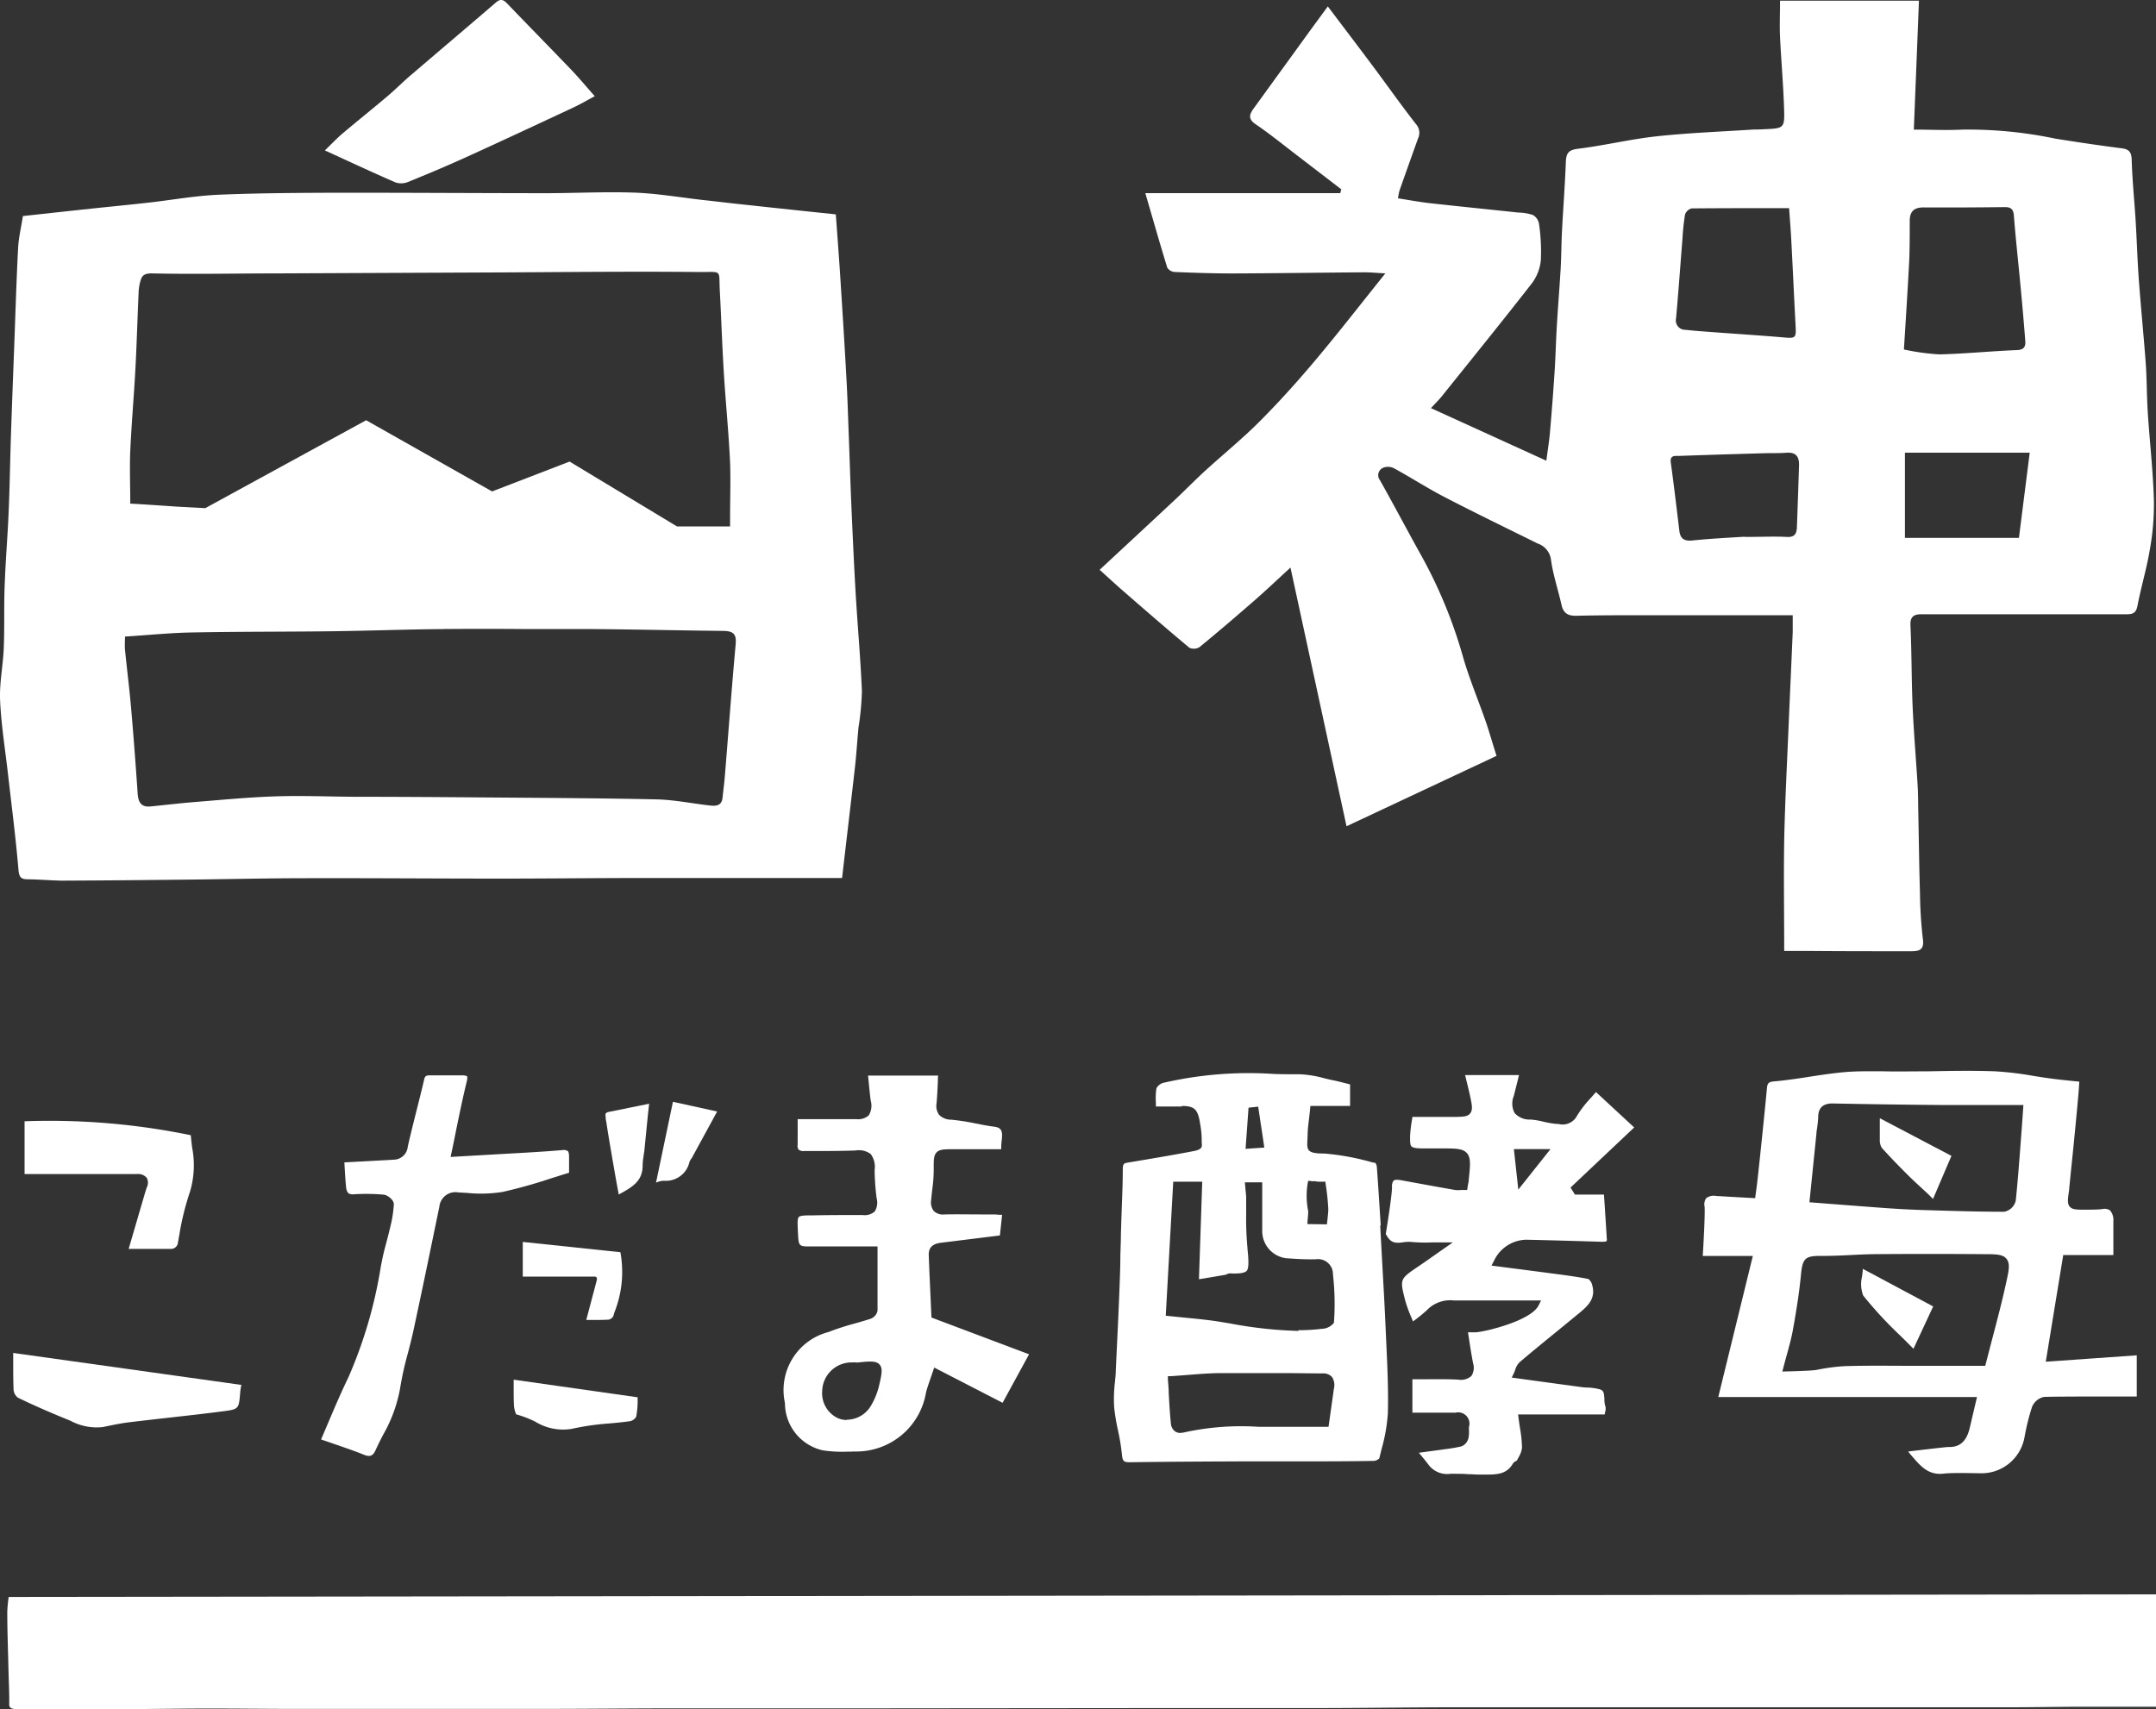 <svg xmlns="http://www.w3.org/2000/svg" xmlns:xlink="http://www.w3.org/1999/xlink" width="40" height="31.716" viewBox="0 0 40 31.716"><rect x="0" y="0" width="40" height="31.716" fill="#333333" stroke="none"/><defs><clipPath id="a"><rect width="40" height="31.716" fill="none"/></clipPath></defs><g clip-path="url(#a)"><path d="M.536,111.826a2.548,2.548,0,0,0-.027.28c0,.357.014.714.022,1.07.005.217.017.433.014.65,0,.071.049.089.181.089.514,0,1.029,0,1.543,0,.649,0,1.3-.011,1.948-.013.5,0,1.009.006,1.514.007.736,0,1.473,0,2.209,0,.815,0,1.63,0,2.445,0s1.62-.009,2.429-.01c1.269,0,2.538,0,3.807,0l5.172-.005c.973,0,1.946,0,2.919,0,.844,0,1.688-.013,2.533-.015,1.014,0,2.028,0,3.043,0l1.337,0h2.648q1.676,0,3.353,0c.44,0,.879-.008,1.318-.01.472,0,.943,0,1.43,0v-2.085l-39.838.048" transform="translate(-0.374 -82.199)" fill="#fff"/></g><g clip-path="url(#a)"><path d="M89.8,17.693c0-.7-.011-1.379,0-2.057.015-.716.053-1.432.083-2.148.024-.571.051-1.142.075-1.713,0-.093,0-.186,0-.313h-.78l-1.951,0c-.426,0-.852,0-1.278.01-.166.005-.247-.051-.282-.207-.062-.279-.156-.552-.194-.834a.365.365,0,0,0-.248-.3c-.575-.285-1.152-.564-1.721-.859-.321-.166-.625-.363-.942-.536a.248.248,0,0,0-.2-.012.151.151,0,0,0-.061.234c.265.472.517.951.781,1.424a8.808,8.808,0,0,1,.762,1.864c.116.4.281.792.419,1.189.067.194.122.393.2.637l-2.783,1.306-1.04-4.8c-.254.233-.462.431-.678.619-.333.29-.668.577-1.01.857a.2.2,0,0,1-.188.011c-.407-.339-.807-.687-1.206-1.034-.151-.131-.3-.268-.458-.412.474-.441.932-.865,1.388-1.291.206-.193.4-.394.612-.585.332-.3.685-.589,1-.909.356-.359.694-.737,1.019-1.124.428-.51.836-1.036,1.281-1.591-.164-.009-.286-.021-.408-.02-.809.006-1.617.018-2.426.021-.358,0-.716-.012-1.074-.027a.179.179,0,0,1-.138-.081c-.136-.441-.262-.885-.407-1.382h3.616l.02-.071q-.418-.321-.836-.642c-.25-.191-.494-.39-.754-.566-.146-.1-.114-.185-.035-.294L81.033.574l.3-.409c.293.388.566.747.835,1.107s.526.726.8,1.076a.243.243,0,0,1,.037.271q-.172.48-.342.962a1.154,1.154,0,0,0-.028.145c.2.031.39.067.581.089.55.061,1.1.116,1.65.175a.91.91,0,0,1,.273.046.235.235,0,0,1,.112.163,3.521,3.521,0,0,1,.034.675.852.852,0,0,1-.166.429c-.546.7-1.106,1.392-1.663,2.086-.058.073-.126.139-.21.23l2.141.976c.026-.2.053-.363.067-.524.032-.37.061-.74.085-1.11.019-.285.025-.57.042-.855.021-.36.051-.721.072-1.081.013-.232.012-.465.025-.7.022-.425.055-.849.071-1.274.006-.16.046-.223.228-.245.488-.06.97-.178,1.459-.231.6-.065,1.2-.086,1.8-.126.061,0,.122,0,.183-.005.379-.016.39-.016.379-.38-.014-.444-.054-.886-.075-1.33-.01-.217,0-.436,0-.675H92.3c-.031.79-.062,1.571-.095,2.392.31,0,.607.015.9,0a7.887,7.887,0,0,1,1.728.168c.407.065.815.126,1.223.178.146.018.187.073.191.218.011.375.05.75.073,1.125s.033.738.06,1.106c.038.515.09,1.03.128,1.545.021.3.018.6.037.9.035.551.1,1.1.114,1.652a4.684,4.684,0,0,1-.077.91c-.058.347-.161.685-.227,1.031-.025.13-.08.161-.2.16-.761,0-1.522,0-2.284,0H92.343c-.152,0-.211.057-.2.22.023.5.018,1,.04,1.5s.064.975.093,1.463c.01.165.008.331.012.5.01.5.016.994.031,1.491a8.127,8.127,0,0,0,.054.854c.03.217-.085.226-.243.225-.612,0-1.224,0-1.837-.005H89.8M92.022,6.531a4.211,4.211,0,0,0,.659.091c.48-.012.96-.061,1.44-.08.144-.006.159-.081.151-.179-.027-.349-.058-.7-.091-1.046-.039-.421-.087-.842-.119-1.263-.009-.119-.047-.166-.169-.165-.5.006-1.006.009-1.509.006-.185,0-.256.084-.255.256,0,.233,0,.466-.008.7-.028.55-.064,1.1-.1,1.682M89.891,3.908c-.618,0-1.213,0-1.808.005a.177.177,0,0,0-.123.114,4.317,4.317,0,0,0-.048.454c-.039.49-.074.981-.118,1.471a.174.174,0,0,0,.177.214c.153.018.308.028.463.04.448.034.9.062,1.344.1.236.021.246.016.233-.221-.028-.524-.051-1.048-.079-1.572-.01-.2-.027-.4-.041-.607m4.264,6.121.2-1.581H92.04v1.581Zm-5.087-.018c.326,0,.551-.012.775,0,.156.011.189-.065.193-.186q.021-.566.039-1.133c.006-.158-.045-.257-.233-.243-.149.011-.3.005-.448.01-.515.015-1.03.03-1.545.049-.073,0-.172-.017-.153.121.057.421.108.843.158,1.264.018.147.083.2.243.184.356-.037.714-.053.971-.07" transform="translate(-56.698 -0.046)" fill="#fff"/><path d="M-479.483-7.25c-.124,0-.162-.036-.174-.174-.05-.586-.125-1.17-.192-1.755-.052-.463-.128-.923-.149-1.387-.015-.324.055-.651.068-.977.016-.4,0-.809.019-1.213.016-.433.053-.866.071-1.3.02-.464.027-.93.042-1.394.019-.572.041-1.146.063-1.718.022-.6.04-1.2.071-1.8.01-.189.056-.377.089-.589.418-.045.845-.093,1.273-.138.353-.038.707-.071,1.058-.111.436-.049.871-.129,1.308-.147.775-.032,1.551-.035,2.326-.037,1.239,0,2.478.008,3.717.009.561,0,1.121-.031,1.681-.01.449.018.9.1,1.344.146.254.029.507.059.76.085.528.058,1.057.113,1.615.172.025.349.052.7.075,1.046.042.655.084,1.31.12,1.966.022.378.032.757.047,1.136.015.4.027.8.044,1.2.024.551.048,1.1.08,1.652.036.616.092,1.232.118,1.849a5.088,5.088,0,0,1-.063.668c-.024.25-.039.5-.067.75-.076.669-.156,1.336-.238,2.047h-.909c-.914,0-1.827,0-2.741,0s-1.8.011-2.7.011c-1.194,0-2.388-.01-3.582-.007-.736,0-1.473.018-2.21.026-.771.008-1.543.016-2.315.019h-.029C-479.071-7.23-479.277-7.247-479.483-7.25Zm7.723-4.643c-.685.005-1.368.031-2.052.04-.877.011-1.754.006-2.632.023-.4.007-.805.049-1.237.076,0,.085-.007.166,0,.244.036.361.082.72.113,1.08.046.529.086,1.059.122,1.589.011.155.06.257.24.239.268-.026.536-.059.8-.08.509-.041,1.016-.091,1.525-.107.49-.016.981.005,1.471.008.749,0,1.5.005,2.247.011,1.113.009,2.226.013,3.338.037.331.007.661.076.991.113.114.014.223.009.239-.142s.033-.276.044-.415c.067-.813.126-1.626.2-2.438.019-.2-.06-.242-.236-.244-.855-.009-1.708-.03-2.562-.035q-.59,0-1.179,0Q-471.04-11.9-471.76-11.894Zm4.325-1.905s.658,0,.98,0c0-.049,0-.1,0-.144,0-.365.012-.707,0-1.044-.026-.556-.082-1.111-.116-1.666-.031-.5-.047-1.007-.074-1.511-.02-.366.04-.361-.257-.356h-.153c-1.151-.011-2.3,0-3.453.007l-4.333.019c-.783,0-1.566.018-2.348,0-.162,0-.185.063-.213.167a.946.946,0,0,0-.027.2c-.021.47-.034.94-.059,1.409-.027.5-.072,1.01-.095,1.515-.014.322,0,.645,0,.981.286.015.85.055.85.055l.542.029,2.984-1.631,2.337,1.321,1.438-.554,2,1.208-8.764-.344Z" transform="translate(480 23.566)" fill="#fff"/><path d="M-478.864-6.73c-.126,0-.248-.006-.367-.011-.091,0-.176-.008-.26-.01a.634.634,0,0,1-.664-.631c-.037-.43-.089-.871-.139-1.3q-.026-.221-.051-.443c-.016-.138-.033-.276-.051-.413-.042-.326-.085-.664-.1-1.007a4.146,4.146,0,0,1,.036-.66c.014-.126.027-.245.031-.359.008-.2.009-.4.01-.61s0-.4.009-.6c.009-.233.023-.467.037-.692.013-.2.025-.408.034-.61.012-.279.019-.565.027-.841,0-.183.01-.366.016-.549.015-.463.033-.934.051-1.389l.013-.331q.009-.245.018-.491c.015-.432.031-.879.054-1.321a3.529,3.529,0,0,1,.063-.457c.011-.059.022-.12.032-.183l.06-.378.381-.041.462-.05.813-.088.441-.046c.2-.021.41-.042.614-.065.142-.016.282-.035.43-.055.3-.04.6-.082.913-.094.807-.034,1.624-.036,2.345-.037h.412c.579,0,1.167,0,1.735,0q.785,0,1.571,0c.2,0,.413,0,.616-.009s.423-.009.636-.009c.163,0,.31,0,.448.008.332.013.656.056.969.1.135.018.276.036.411.051l.2.023c.185.021.371.042.556.062l1.062.113.968.1.052.721c.018.244.037.5.053.745.047.732.086,1.347.12,1.97.016.289.027.581.037.864q0,.14.01.28.009.24.017.481c.008.238.017.476.027.715l.006.147c.022.491.044,1,.073,1.5.014.244.032.493.049.734.026.367.053.746.069,1.123a2.941,2.941,0,0,1-.04.533c-.01.071-.019.139-.025.2-.01.1-.018.207-.027.31-.012.146-.024.3-.041.449-.05.442-.1.883-.155,1.337-.027.234-.055.471-.084.713l-.051.442h-3.181q-1.057,0-2.112.006c-.492,0-1,.006-1.5.006q-.789,0-1.578,0c-.668,0-1.335,0-2,0-.468,0-.946.008-1.408.015l-.8.011c-.759.008-1.544.016-2.319.019Zm-.319-1.01c.111.005.217.01.319.01h.025c.773,0,1.556-.011,2.314-.019l.794-.011c.465-.007.946-.014,1.42-.015.67,0,1.339,0,2.009,0q.787,0,1.574,0c.5,0,1.006,0,1.5-.006q1.058-.006,2.117-.006h2.291l.032-.272c.053-.452.1-.892.155-1.332.015-.136.026-.273.038-.417.009-.108.017-.216.028-.325.008-.084.019-.166.03-.245a2.133,2.133,0,0,0,.031-.354c-.015-.362-.042-.734-.068-1.093-.017-.244-.035-.5-.05-.746-.03-.505-.052-1.017-.074-1.512l-.007-.148c-.01-.242-.019-.483-.027-.723q-.008-.239-.017-.477-.005-.142-.01-.283c-.01-.278-.02-.565-.036-.844-.034-.621-.072-1.233-.119-1.962-.013-.207-.029-.418-.044-.625l-.136-.014-1.064-.114c-.187-.02-.375-.041-.563-.063l-.2-.023c-.145-.016-.289-.035-.429-.054-.3-.04-.592-.078-.878-.089-.125,0-.259-.007-.409-.007-.2,0-.413,0-.615.009s-.423.009-.637.009q-.788,0-1.575,0c-.568,0-1.154,0-1.731,0h-.41c-.712,0-1.518,0-2.306.036-.266.011-.535.048-.82.086-.148.02-.3.041-.453.058-.208.023-.42.045-.624.066l-.436.045-.81.087-.089.01a1.577,1.577,0,0,0-.018.158c-.023.433-.038.875-.053,1.3q-.009.247-.018.494l-.013.332c-.017.454-.035.923-.05,1.384-.006.18-.011.361-.015.542-.007.28-.015.57-.027.857-.009.211-.022.424-.035.63s-.028.446-.036.666c-.007.187-.007.373-.008.57s0,.427-.011.645c-.006.148-.021.291-.036.429a3.346,3.346,0,0,0-.031.5c.014.3.053.606.094.927.018.142.037.285.053.428s.034.292.051.439C-479.26-8.451-479.218-8.1-479.184-7.74Zm1.94-.361a.691.691,0,0,1-.7-.707c-.043-.613-.081-1.115-.122-1.581-.018-.206-.042-.419-.065-.624-.017-.15-.033-.3-.048-.449a1.671,1.671,0,0,1,0-.226c0-.022,0-.045,0-.068v-.47l.469-.029c.139-.009.275-.019.409-.029.291-.022.565-.042.851-.048.508-.009,1.022-.012,1.52-.014.366,0,.744,0,1.115-.008.3,0,.616-.011.917-.019.372-.009.756-.018,1.137-.021.485,0,.97-.006,1.444-.006.4,0,.795,0,1.183,0,.486,0,.979.011,1.455.019.369.006.739.012,1.109.016a.749.749,0,0,1,.566.222.714.714,0,0,1,.163.569c-.05.547-.095,1.106-.137,1.648q-.031.392-.063.784c-.008.1-.018.191-.029.283-.006.048-.011.1-.016.143a.643.643,0,0,1-.665.6,1.09,1.09,0,0,1-.13-.008c-.116-.013-.232-.03-.343-.046a5.011,5.011,0,0,0-.6-.064c-.879-.019-1.774-.026-2.641-.032l-.691-.005-1.246-.006-1,0c-.165,0-.331,0-.5-.007-.19,0-.387-.007-.577-.007-.138,0-.262,0-.378.006-.381.012-.775.045-1.155.077l-.346.029c-.163.013-.324.03-.5.048l-.3.031C-477.185-8.1-477.214-8.1-477.243-8.1Zm.089-3.191.019.168c.023.211.048.43.067.648.035.406.069.839.105,1.345h0c.17-.018.345-.037.521-.051l.342-.028c.393-.033.8-.067,1.207-.08.126,0,.261-.006.41-.006.2,0,.4,0,.6.007.161,0,.323.006.484.007l1,0,1.25.006.69.005c.87.006,1.769.013,2.655.032a5.84,5.84,0,0,1,.722.074l.038.005q0-.031.005-.062c.022-.262.042-.522.063-.783.035-.447.072-.907.112-1.364l-.831-.013c-.474-.008-.964-.016-1.446-.019-.386,0-.781,0-1.176,0-.471,0-.954,0-1.436.006-.373,0-.754.012-1.121.021-.3.007-.618.015-.928.019-.375,0-.755.006-1.122.008-.494,0-1.005,0-1.507.014C-476.669-11.327-476.906-11.311-477.154-11.292Zm11.643-1.932-1.913-.075h-.031l-8.626-.339,0,0-.692-.037c-.006,0-.563-.039-.841-.054l-.473-.025v-.474c0-.1,0-.2,0-.306,0-.227-.005-.462.005-.7.013-.287.033-.575.052-.854.015-.219.031-.445.043-.665.015-.287.027-.581.038-.865.007-.18.014-.36.022-.54a1.45,1.45,0,0,1,.044-.305.659.659,0,0,1,.684-.537h.023c.241,0,.5.007.8.007s.618,0,.92-.005l.615,0,4.334-.019.932,0c.517,0,1.052-.006,1.579-.006.344,0,.654,0,.949,0h.236a.636.636,0,0,1,.543.236.727.727,0,0,1,.121.456c0,.038,0,.083,0,.138.012.217.021.435.031.652.012.281.025.572.043.856.014.229.032.465.05.692.025.32.051.651.066.981.013.282.01.557.007.849q0,.11,0,.223c0,.022,0,.047,0,.072s0,.045,0,.068v.312Zm-3.88-2.338L-467.3-14.3l.346,0c0-.231,0-.451-.007-.666-.015-.315-.04-.638-.064-.95-.018-.232-.037-.471-.051-.709-.018-.292-.031-.587-.044-.873-.008-.175-.016-.35-.024-.525-.271,0-.553,0-.862,0-.524,0-1.057,0-1.573.006l-.934,0-4.333.019-.611,0c-.3,0-.618.005-.929.005-.2,0-.383,0-.557,0-.006.137-.011.276-.016.415-.011.288-.022.586-.038.88-.012.228-.028.458-.044.681-.019.273-.038.555-.051.829-.007.159-.007.321-.006.488l.384.026.4.021,3.1-1.7L-470.838-15Zm-4.981.99,2.437.1-1.284-.726Z" transform="translate(480 23.566)" fill="rgba(0,0,0,0)"/><path d="M22.782,2.789c.13-.125.225-.227.331-.316.274-.232.555-.456.829-.688.158-.134.3-.28.462-.415.516-.442,1.035-.881,1.55-1.324.092-.079.143-.049.217.028.384.4.776.8,1.161,1.2.152.158.292.327.456.511-.144.076-.268.15-.4.211-.662.309-1.323.619-1.988.921-.356.162-.716.313-1.078.46a.333.333,0,0,1-.231.008c-.429-.186-.853-.385-1.309-.593" transform="translate(-16.753 0)" fill="#fff"/><path d="M.92,94.871c0,.052,0,.1,0,.152,0,.187,0,.363.007.536a.21.21,0,0,0,.08.142c.274.133.569.263.93.41l.043.017a1.025,1.025,0,0,0,.607.118l.031-.007c.149-.031.3-.063.457-.082.242-.029.485-.057.727-.084.331-.037.662-.074.992-.117.312-.04.312-.04.337-.349a1.167,1.167,0,0,1,.022-.143v0Z" transform="translate(-0.675 -69.766)" fill="#fff"/><path d="M84.451,82.694c.075,0,.149,0,.221.007.088,0,.177.01.265.007H85c.207,0,.387-.006.5-.2a.144.144,0,0,1,.063-.053l.016-.009a.554.554,0,0,1,.026-.054.45.45,0,0,0,.067-.182,2.364,2.364,0,0,0-.037-.359c-.009-.059-.018-.121-.027-.188l-.009-.071h1.606l.009-.045a.24.24,0,0,0,.009-.087A.491.491,0,0,1,87.2,81.3c-.006-.109-.015-.152-.085-.174a1.039,1.039,0,0,0-.231-.033c-.046,0-.092-.006-.137-.012l-.808-.11-.458-.063.038-.078c.01-.02.017-.042.025-.062a.334.334,0,0,1,.086-.148c.227-.192.457-.381.688-.568l.356-.292.013-.011c.2-.161.365-.3.283-.57a.188.188,0,0,0-.067-.1c-.189-.038-.386-.065-.576-.09l-.091-.012c-.24-.032-.479-.063-.722-.094l-.409-.053.043-.08a.676.676,0,0,1,.6-.4c.376.008.753.019,1.129.03l.273.008c.025,0,.077,0,.089-.011a.062.062,0,0,0,.006-.041c-.012-.2-.025-.4-.038-.6l-.015-.224h-.539l-.081-.13,1.181-1.115-.709-.657-.1.114a2.008,2.008,0,0,0-.253.328.3.3,0,0,1-.347.149l-.04,0a1.735,1.735,0,0,1-.234-.041,1.452,1.452,0,0,0-.242-.04A.369.369,0,0,1,85.535,76a.373.373,0,0,1-.015-.32c.025-.1.048-.19.074-.295l.022-.09h-1l.021.088c.03.123.06.242.084.361s.037.2-.011.262-.134.061-.252.065h-.821c0,.032-.009.062-.013.092a2.479,2.479,0,0,0-.029.267c0,.108,0,.164.027.189s.081.036.2.037h.351c.268,0,.4,0,.477.088s.061.225.033.5c0,.027-.007.053-.013.083l-.016.1H84.6l-.053,0a.559.559,0,0,1-.117,0c-.227-.039-.454-.081-.68-.122l-.328-.06c-.069-.012-.112-.009-.133.009a.168.168,0,0,0-.029.117c0,.169-.116.873-.116.873l.022.037c.085.144.18.132.3.117a.625.625,0,0,1,.149-.007A2.79,2.79,0,0,0,84,78.4l.188,0h.2l-.318.222c-.11.078-.218.154-.328.228-.338.23-.338.23-.239.622a2.318,2.318,0,0,0,.113.313l.033.081a2.752,2.752,0,0,0,.258-.209.6.6,0,0,1,.5-.18c.264,0,.528,0,.792,0h.826l-.045.091c-.144.292-1.016.495-1.169.5l-.142,0c.008.051.016.1.023.147.023.15.045.287.071.423a.286.286,0,0,1-.03.24.293.293,0,0,1-.246.068c-.212-.011-.428-.008-.637-.006l-.212,0v.619h.2c.209,0,.405,0,.6,0a.21.21,0,0,1,.25.265.638.638,0,0,0,0,.075.536.536,0,0,1-.01.133.218.218,0,0,1-.128.152,2.646,2.646,0,0,1-.3.052l-.07.01-.354.048-.068.009.024.029c.061.074.111.134.16.2a.431.431,0,0,0,.407.161c.033,0,.065,0,.1,0m-5.089-6.825c.242,0,.3.067.341.338a1.679,1.679,0,0,1,.028.329c0,.068.039.134-.147.17-.4.077-.8.143-1.234.216-.063.01-.082.027-.083.114,0,.27-.013.541-.022.812q-.007.2-.013.4c0,.132-.007.264-.01.4,0,.2-.009.4-.016.6-.016.418-.036.836-.056,1.254l-.013.275c0,.076-.01.152-.017.228a2.638,2.638,0,0,0-.013.457,3.993,3.993,0,0,0,.071.428,3.961,3.961,0,0,1,.073.445c.012.135.038.147.167.145.688-.01,1.377-.013,2.065-.016l1.012,0c.477,0,.955,0,1.432-.009a.164.164,0,0,0,.1-.048c.012-.054.027-.113.041-.171a3.169,3.169,0,0,0,.117-.668c.011-.423-.009-.855-.028-1.273l-.013-.282c-.016-.384-.038-.768-.06-1.164l-.042-.771.011.018-.015-.234c-.019-.3-.037-.584-.058-.867a.148.148,0,0,0-.028-.07l-.048-.007a4.632,4.632,0,0,0-.893-.166c-.372,0-.323-.079-.315-.337,0-.111.016-.219.029-.333.006-.051.012-.1.017-.156l.006-.057h.736v-.4l-.063-.016c-.081-.021-.161-.042-.241-.058-.061-.012-.122-.027-.183-.042a2,2,0,0,0-.448-.072c-.16,0-.32,0-.481-.006a7.024,7.024,0,0,0-2.057.167.208.208,0,0,0-.12.1,1.189,1.189,0,0,0-.01.265c0,.024,0,.047,0,.072h.3l.067,0,.047,0h.065m-.025,6.058a.171.171,0,0,1-.1-.031.2.2,0,0,1-.076-.15c-.019-.182-.029-.365-.04-.56,0-.081-.009-.164-.015-.25l0-.063.061,0,.295-.022c.212-.017.412-.033.615-.035.382,0,.763,0,1.145,0,.251,0,.5.005.752.006a.215.215,0,0,1,.176.066.269.269,0,0,1,.036.215l-.1.71h-.44c-.288,0-.571,0-.853,0a4.938,4.938,0,0,0-1.37.1.3.3,0,0,1-.076.011m2.181-1.891a7.794,7.794,0,0,1-1.268-.138l-.188-.031c-.2-.033-.406-.053-.624-.074l-.324-.033-.058-.006.139-2.487h.538l-.061,1.81.079-.012L80.173,79l.017-.007a.145.145,0,0,1,.069-.018c.173.008.268-.007.307-.05s.035-.2.012-.407l0-.016a5.832,5.832,0,0,1-.024-.625c0-.1,0-.2,0-.3,0-.047-.006-.093-.011-.144l-.013-.148h.322V77.6c0,.2,0,.388,0,.581a.508.508,0,0,0,.439.512c.168.012.365.025.554.02a.277.277,0,0,1,.319.279,4.83,4.83,0,0,1,.018.9.294.294,0,0,1-.224.111,3.453,3.453,0,0,1-.436.026m.537-1.964-.366-.005c-.011-.015.019-.192.01-.251a1.41,1.41,0,0,1,0-.547c.017-.015.09.015.1,0l.087.011.136,0,0,.028a4.319,4.319,0,0,1,.052.481c0,.07-.026.282-.026.282m3.551-.644-.082-.751H86.2Zm-5.06-.756.055-.764.179-.019.114.759Z" transform="translate(-57.434 -55.346)" fill="#fff"/><path d="M123.184,82.155l.045.053c.183.216.327.387.615.352.162-.02.622-.006.69-.006h0a.81.81,0,0,0,.808-.68l.007-.034a4.17,4.17,0,0,1,.13-.514.306.306,0,0,1,.225-.189c.264-.011,1.719-.007,1.719-.007v-.765l-1.688.119.324-1.979h.93c0-.057,0-.112,0-.166,0-.161,0-.312,0-.462a.273.273,0,0,0-.061-.2.18.18,0,0,0-.145-.025c-.083.012-.317.011-.317.011-.156,0-.239,0-.287-.057s-.036-.141-.011-.307c0-.02.055-.559.055-.559.031-.286.114-1.152.124-1.3l.01-.153-.128-.013c-.13-.013-.253-.026-.375-.042s-.238-.034-.357-.053a5.967,5.967,0,0,0-.709-.084c-.4-.015-.815-.008-1.213,0-.168,0-.72.006-.829,0-.243,0-.5-.006-.74.015-.216.019-.436.052-.649.085s-.434.067-.653.086c-.119.01-.134.037-.143.137-.044.472-.169,1.672-.187,1.8l-.031.231s-.573-.031-.723-.041a.237.237,0,0,0-.185.041.2.2,0,0,0-.03.157c.01.1-.015.6-.025.764l-.009.152h.929l-.641,2.617h4.8l-.06.254c-.025.108-.048.205-.07.3-.041.18-.125.384-.4.373-.049,0-.74.083-.74.083m-2.341-1.485.019-.073c.02-.079.042-.156.062-.23.044-.159.085-.309.113-.46.075-.413.122-.731.151-1.032s.076-.352.374-.348c.179,0,.361-.007.537-.016.149-.008.3-.015.447-.017.735-.006,1.4-.005,2.024,0,.23,0,.368,0,.435.091s.04.211-.012.449c-.075.34-.161.67-.253,1.019-.04.153-.133.513-.133.513h-.833l-.523,0c-.41,0-.835-.007-1.251.006a3.6,3.6,0,0,0-.524.07c-.1.019-.633.03-.633.03m4.115-2.965h0c-.505,0-1.019-.017-1.515-.032-.216-.007-.446-.019-.7-.037-.3-.022-.609-.046-.923-.07l-.475-.037.13-1.273c0-.036.009-.073.013-.109a1.869,1.869,0,0,0,.02-.2c0-.173.095-.256.274-.251.669.013,1.336.023,1.98.028.336,0,.671,0,1.014,0h.539l-.014.2c-.006.08-.011.159-.017.238l-.022.291c-.026.343-.053.7-.089,1.046a.272.272,0,0,1-.214.206" transform="translate(-87.78 -55.216)" fill="#fff"/><path d="M56.254,82.386h.085a1.311,1.311,0,0,0,1.291-1.1c.02-.076.046-.151.076-.237.015-.044.031-.091.049-.143l.026-.078,1.269.654.491-.9L57.73,79.9l-.015-.341c-.012-.26-.025-.539-.035-.817-.007-.2.156-.221.254-.233L59,78.377l.041-.383-.022,0c-.049,0-.089-.007-.129-.007l-.231,0c-.225,0-.458-.005-.685,0a.247.247,0,0,1-.2-.063.262.262,0,0,1-.05-.2c.006-.066.013-.132.021-.2a2.727,2.727,0,0,0,.027-.409c0-.139,0-.224.053-.279s.133-.058.263-.059H58.1q.347,0,.693,0h.232l0-.039c0-.062.008-.115.013-.169.012-.143-.022-.194-.143-.21s-.227-.037-.34-.059a4.216,4.216,0,0,0-.455-.071.315.315,0,0,1-.228-.09.285.285,0,0,1-.047-.216c.012-.134.018-.268.024-.4,0-.038,0-.075.005-.113h-1.3l.011.11c.012.124.023.239.038.354a.344.344,0,0,1-.035.273.291.291,0,0,1-.229.072c-.263,0-.526,0-.8,0h-.291c0,.041,0,.08,0,.119,0,.124,0,.241,0,.355a.124.124,0,0,0,.017.091.147.147,0,0,0,.108.026l.177,0c.258,0,.516,0,.774-.01a.367.367,0,0,1,.28.067.4.4,0,0,1,.072.294,4.451,4.451,0,0,0,.037.525.31.31,0,0,1-.035.246.282.282,0,0,1-.226.066H56.4c-.285,0-.571,0-.856.006-.146,0-.25,0-.277.033s-.021.13-.014.283c.013.264.012.263.259.26.274,0,.536,0,.8,0h.418V78.9c0,.3,0,.587,0,.872a.2.2,0,0,1-.135.153c-.1.032-.2.061-.3.089a4.659,4.659,0,0,0-.476.155,1.113,1.113,0,0,0-.807,1.317.9.9,0,0,0,.7.878,2.385,2.385,0,0,0,.449.025h.088m-.089-.588a.408.408,0,0,1-.171-.036.511.511,0,0,1-.286-.5.545.545,0,0,1,.561-.532.444.444,0,0,1,.065,0,.225.225,0,0,0,.049,0c.214-.023.329-.031.391.041s.037.186-.013.4a1.329,1.329,0,0,1-.159.38.524.524,0,0,1-.435.242" transform="translate(-40.449 -55.452)" fill="#fff"/><path d="M22.522,82.18l.2.068c.2.07.4.136.589.213.114.046.17.025.219-.084s.091-.189.138-.282a2.685,2.685,0,0,0,.313-.842,6.034,6.034,0,0,1,.149-.677c.035-.135.07-.27.1-.407q.188-.875.368-1.752l.115-.556a.3.3,0,0,1,.356-.266l.154.008a2.575,2.575,0,0,0,.66-.017,9.138,9.138,0,0,0,.9-.252c.112-.035.225-.071.337-.105v-.293c0-.059-.008-.095-.025-.11a.147.147,0,0,0-.1-.017c-.318.027-.642.046-.956.063l-1.117.064.017-.08q.043-.2.082-.4c.065-.318.127-.618.2-.918.019-.076.007-.1.005-.1s-.02-.016-.092-.016h-.169c-.141,0-.281,0-.422,0-.079,0-.1.014-.114.088-.042.18-.087.358-.132.537-.058.23-.118.468-.17.7a.265.265,0,0,1-.262.24l-.691.038-.223.012.006.1c.007.12.013.235.025.35s.047.149.144.142a3.663,3.663,0,0,1,.555.007c.071.006.192.1.188.18a2.273,2.273,0,0,1-.066.418c-.021.09-.044.181-.068.271-.03.113-.061.229-.084.345l-.023.116a8.416,8.416,0,0,1-.6,2.055c-.131.269-.246.539-.368.826-.046.108-.092.216-.139.326" transform="translate(-16.562 -55.468)" fill="#fff"/><path d="M3.648,80.935h.173c.207,0,.4,0,.6,0a.129.129,0,0,0,.142-.123l.022-.119a4.975,4.975,0,0,1,.2-.816,1.717,1.717,0,0,0,.039-.83c-.008-.074-.017-.147-.023-.221a12.956,12.956,0,0,0-3.084-.259v.98H3.8a.207.207,0,0,1,.183.069.193.193,0,0,1,0,.182c-.012.034-.022.069-.032.1Z" transform="translate(-1.261 -57.761)" fill="#fff"/><path d="M36.065,97.395a2,2,0,0,1,.353.136.984.984,0,0,0,.674.133,4.71,4.71,0,0,1,.691-.1c.133-.012.271-.025.4-.044a.176.176,0,0,0,.106-.081,1.553,1.553,0,0,0,.027-.283c0-.026,0-.052,0-.078h0l-2.3-.327c0,.041,0,.08,0,.118,0,.131,0,.244.005.355a.5.5,0,0,0,.041.169" transform="translate(-26.486 -71.15)" fill="#fff"/><path d="M37.831,88.539h.081c.124,0,.23,0,.336-.006a.139.139,0,0,0,.083-.06l.022-.074a2.03,2.03,0,0,0,.111-1.117l-1.811-.191v.643H37.98a.049.049,0,0,1,.039.013c.016.017.008.051.008.051Z" transform="translate(-26.954 -64.046)" fill="#fff"/><path d="M43.255,77.4l-.178.036-.567.115a.1.1,0,0,0-.059.028c-.013.02,0,.066,0,.106,0,.016.006.032.009.047.034.232.075.463.114.694l.028.161c.023.134.047.269.073.408l.016.089c.25-.136.446-.246.444-.543a1.015,1.015,0,0,1,.018-.17c0-.031.01-.061.013-.092.021-.214.042-.428.065-.657Z" transform="translate(-31.212 -56.919)" fill="#fff"/><path d="M46.307,77.261l-.314,1.5a.406.406,0,0,1,.137-.035h.012a.448.448,0,0,0,.472-.35.2.2,0,0,1,.033-.059.187.187,0,0,0,.013-.019l.467-.857Z" transform="translate(-33.822 -56.816)" fill="#fff"/><path d="M130.521,88.972c0,.047-.008.093-.013.139a.6.6,0,0,0,.02.356,7.345,7.345,0,0,0,.691.747c.08.079.161.159.242.242l.366-.786Z" transform="translate(-95.961 -65.428)" fill="#fff"/><path d="M131.8,78.4v.071c0,.122,0,.227,0,.332a.261.261,0,0,0,.037.146c.15.167.318.342.514.535.107.105.219.206.336.314l.1.1.342-.8Z" transform="translate(-96.924 -57.65)" fill="#fff"/></g></svg>